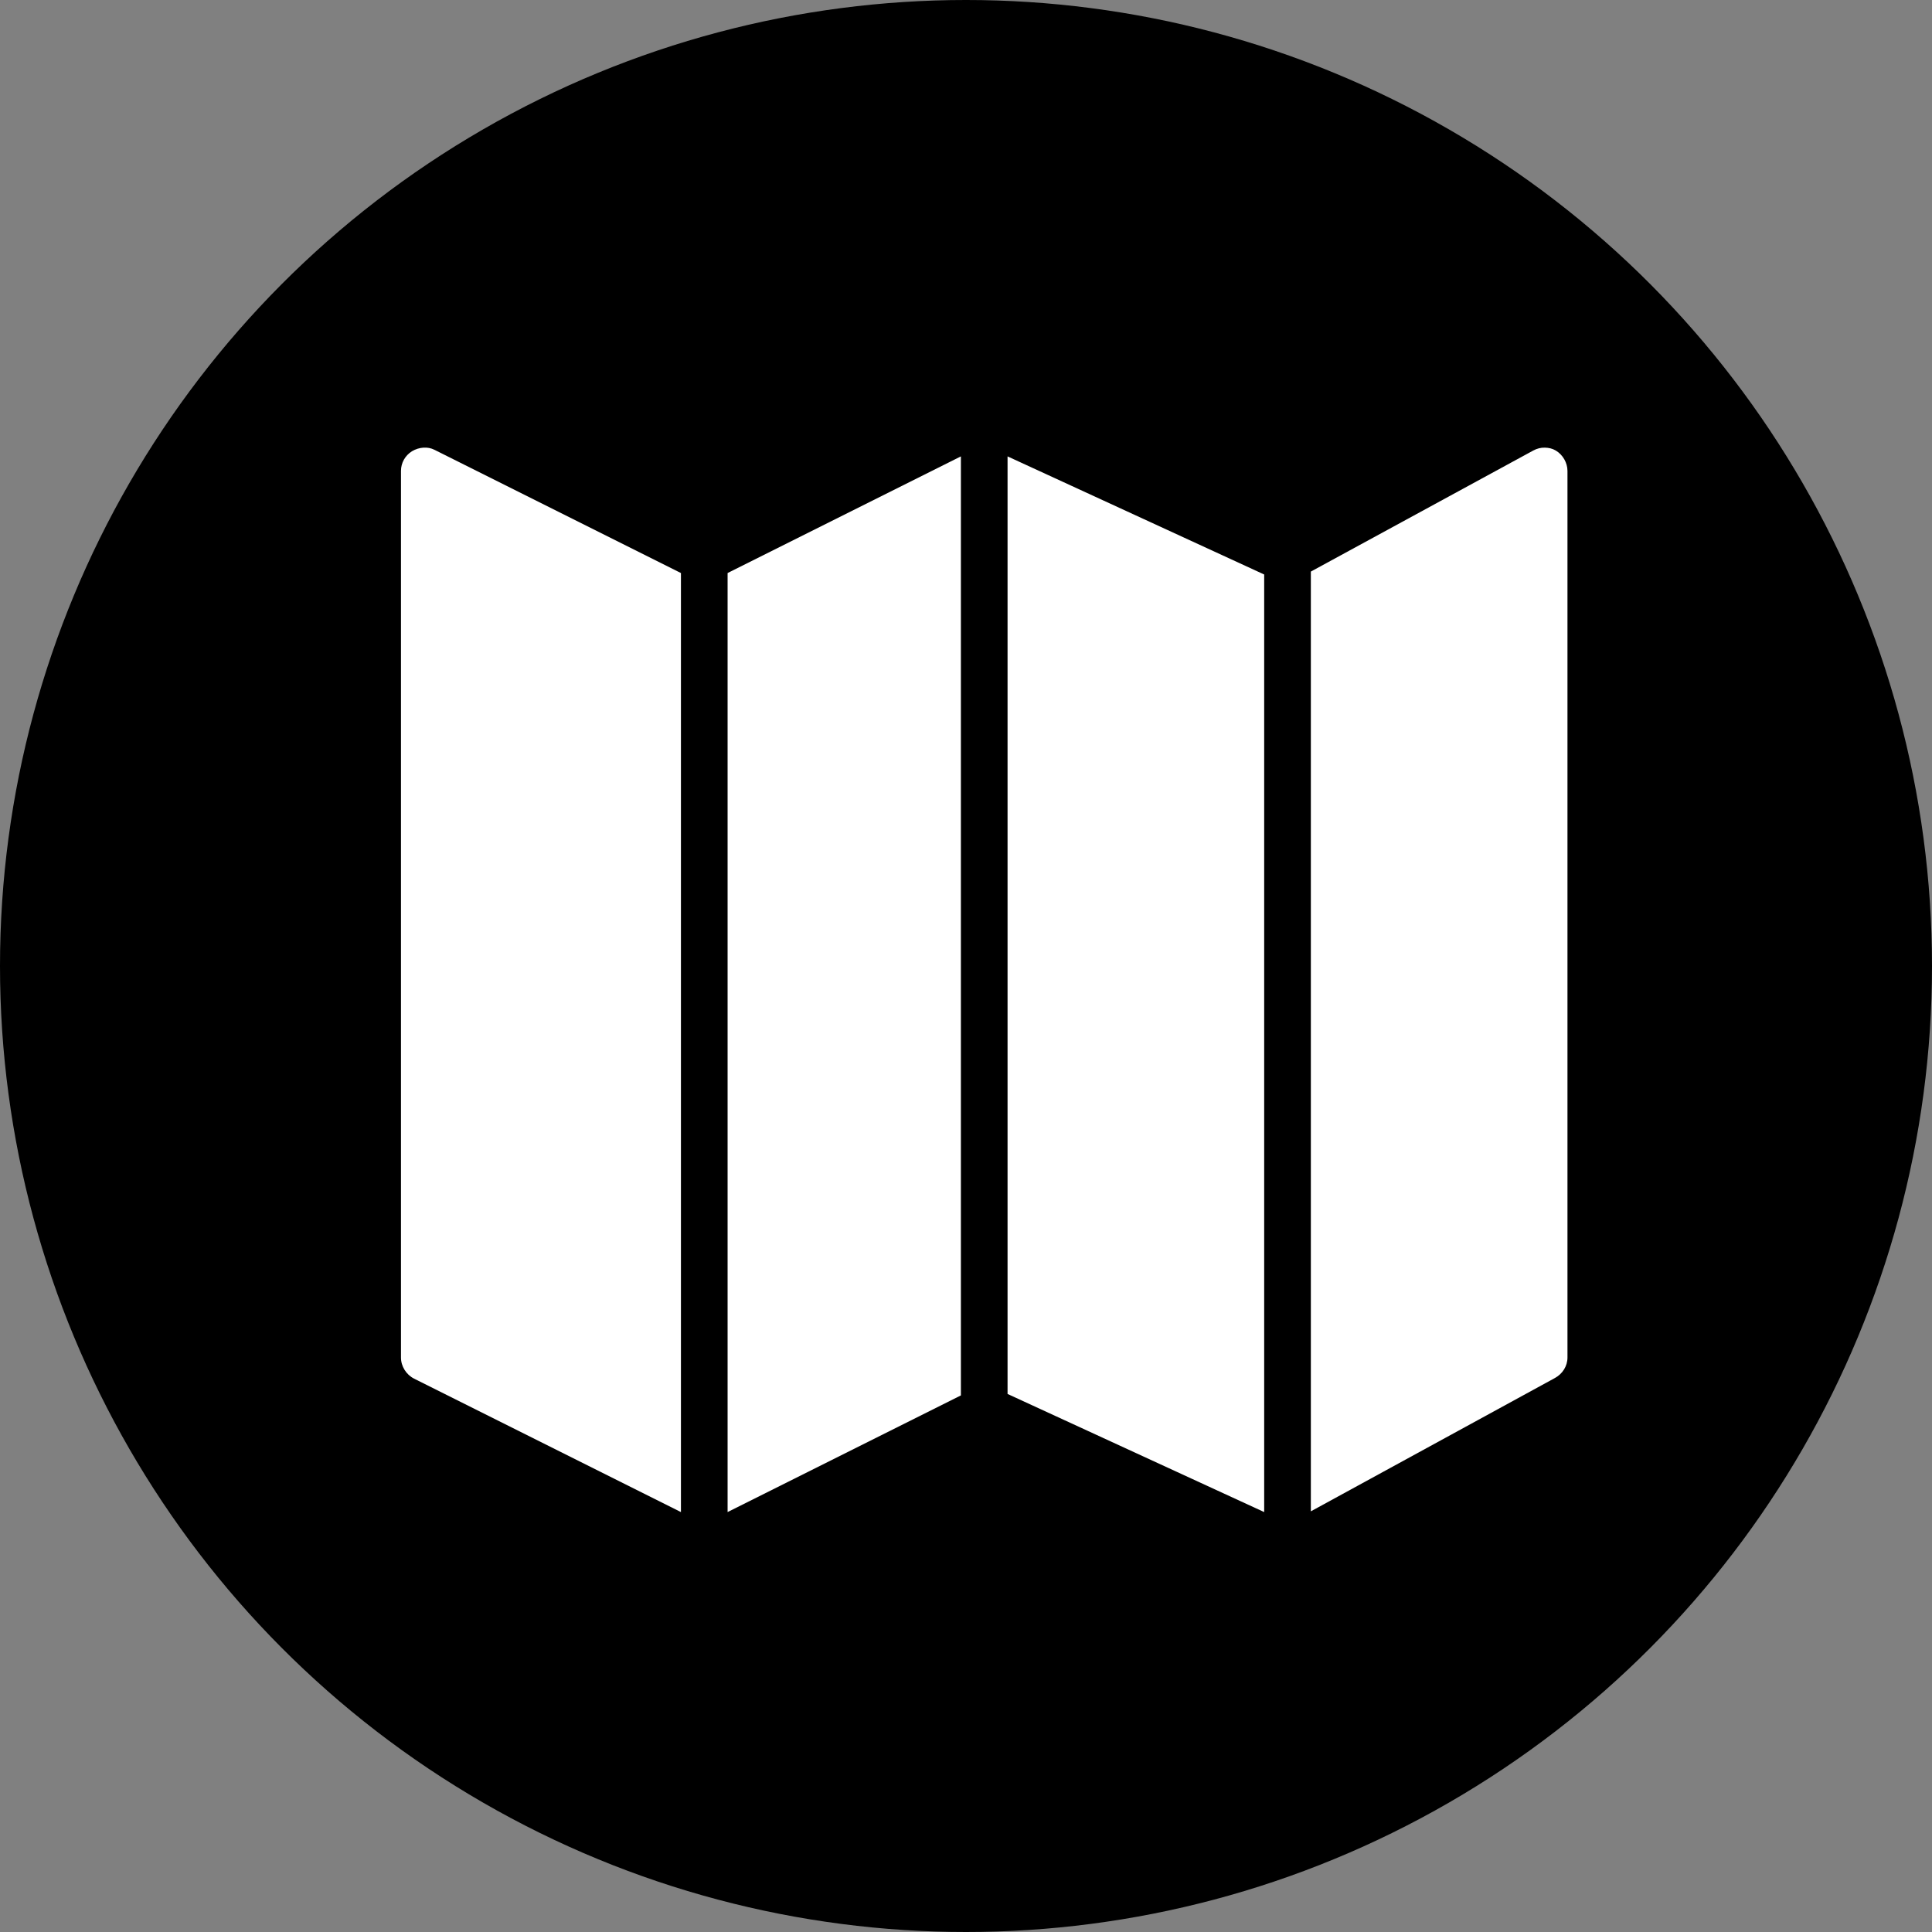 <?xml version="1.0" encoding="UTF-8"?> <svg xmlns="http://www.w3.org/2000/svg" width="53" height="53" viewBox="0 0 53 53" fill="none"><rect x="0" y="0" width="53" height="53" fill="#808080" stroke="none"/> <circle cx="26.5" cy="26.5" r="26.5" fill="black"></circle> <path d="M11.62 12.28C11.512 12.285 11.395 12.322 11.3 12.38C11.113 12.498 11 12.697 11 12.92V37.24C11 37.483 11.143 37.71 11.36 37.82L18.68 41.48V15.72L11.92 12.34C11.82 12.29 11.727 12.275 11.62 12.28ZM42.38 12.28C42.27 12.277 42.16 12.305 42.06 12.36L35.96 15.68V41.46L42.66 37.8C42.865 37.688 43 37.475 43 37.24V12.92C43 12.695 42.873 12.475 42.68 12.36C42.583 12.303 42.49 12.283 42.38 12.28ZM26.36 12.52L19.96 15.72V41.48L26.36 38.28V12.52ZM27.64 12.52V38.24L34.68 41.48V15.76L27.64 12.52Z" fill="white"></path> </svg> 